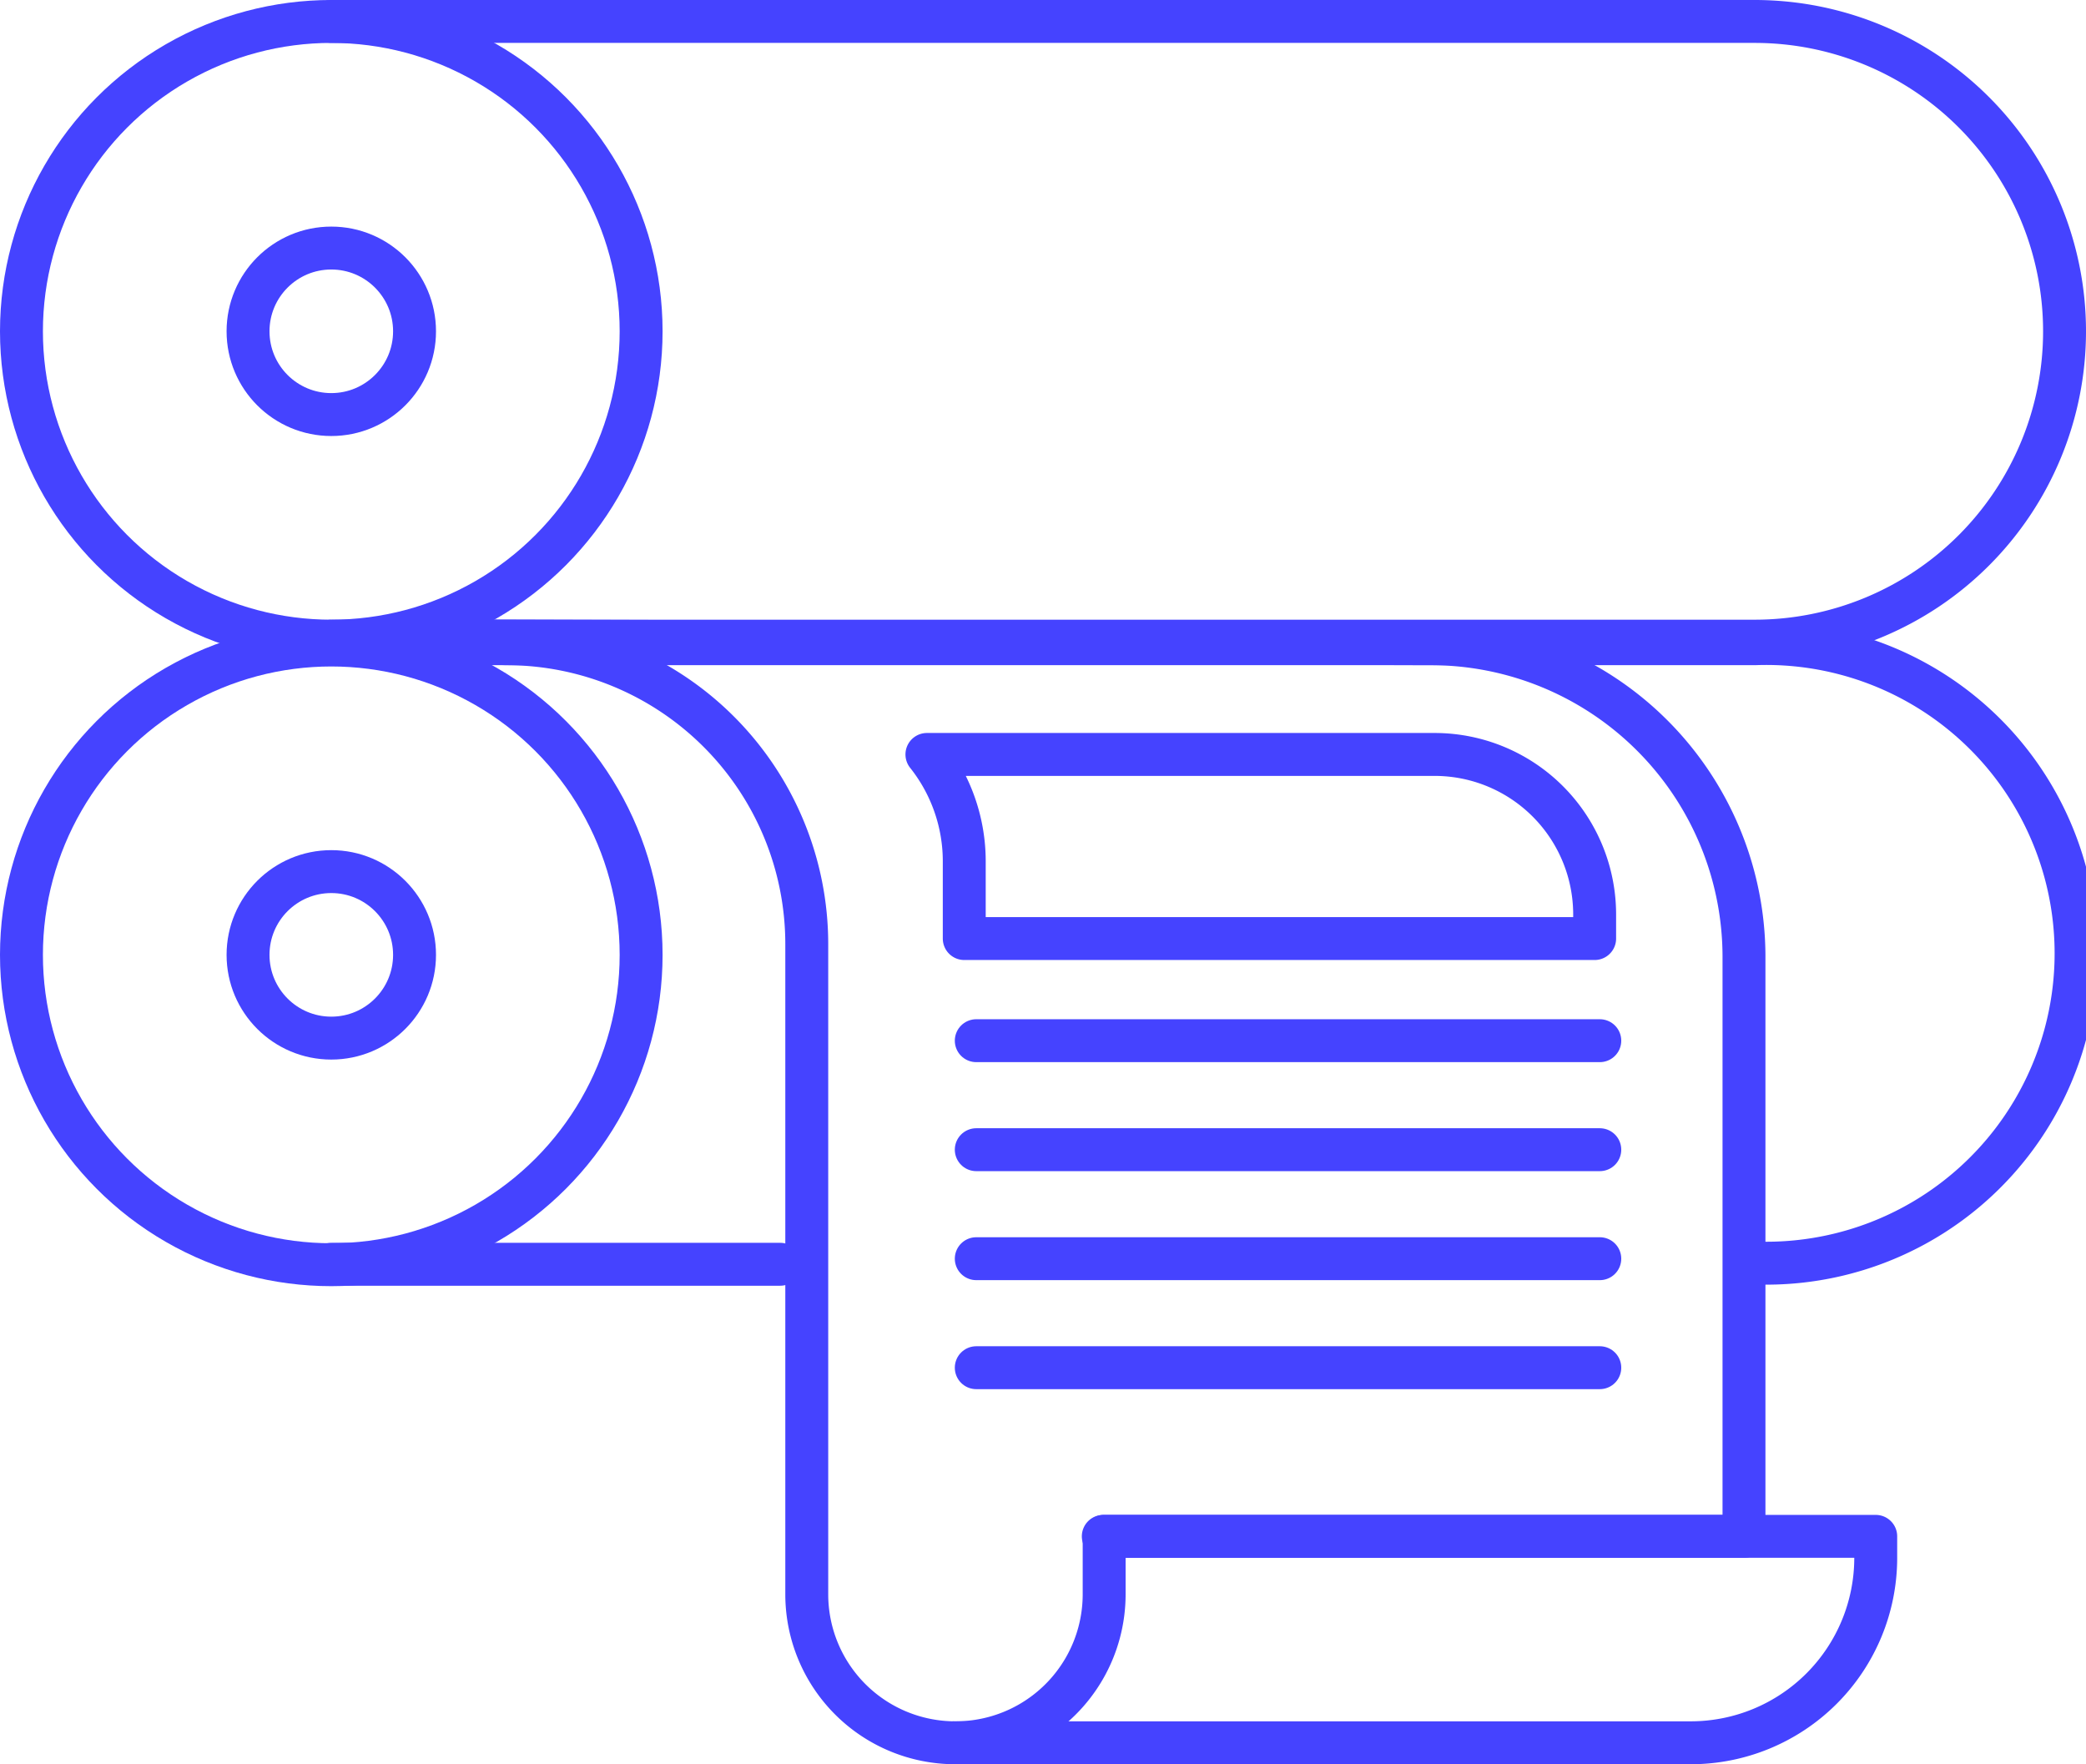 <svg xmlns="http://www.w3.org/2000/svg" viewBox="0 0 48.61 41.11"><defs><style>.cls-1{fill:none;stroke:#4543ff;stroke-linecap:round;stroke-linejoin:round;}</style></defs><g id="Layer_2" data-name="Layer 2"><g id="Layer_2_copy_3" data-name="Layer 2 copy 3"><circle class="cls-1" cx="7.72" cy="7.72" r="7.22"/><circle class="cls-1" cx="7.72" cy="7.72" r="1.94"/><path class="cls-1" d="M7.72.5H40.89a7.22,7.22,0,0,1,0,14.44H7.72"/><circle class="cls-1" cx="7.72" cy="22.25" r="7.22"/><circle class="cls-1" cx="7.72" cy="22.25" r="1.94"/><line class="cls-1" x1="18.18" y1="29.46" x2="7.72" y2="29.46"/><path class="cls-1" d="M7.72,15H40.89a7.22,7.22,0,1,1,0,14.43"/><g id="Group_3095" data-name="Group 3095"><path id="Path_4331" data-name="Path 4331" class="cls-1" d="M11.8,15a7,7,0,0,1,7,7V37.15a3.46,3.46,0,0,0,3.46,3.46h0a3.46,3.46,0,0,0,3.47-3.46h0V35.8H40.64l0-13.46A7.3,7.3,0,0,0,33.32,15L9.61,14.93Z"/><path id="Path_4332" data-name="Path 4332" class="cls-1" d="M25.71,35.8h18v.5a4.31,4.31,0,0,1-4.31,4.31H22.24"/></g><line class="cls-1" x1="22.75" y1="31.87" x2="37.28" y2="31.87"/><line class="cls-1" x1="22.75" y1="29.33" x2="37.28" y2="29.33"/><line class="cls-1" x1="22.75" y1="26.79" x2="37.28" y2="26.79"/><line class="cls-1" x1="22.75" y1="24.25" x2="37.28" y2="24.25"/><path class="cls-1" d="M37.16,21.87H22.47V20.06a4,4,0,0,0-.87-2.48H33.42a3.73,3.73,0,0,1,3.74,3.74Z"/></g></g></svg>